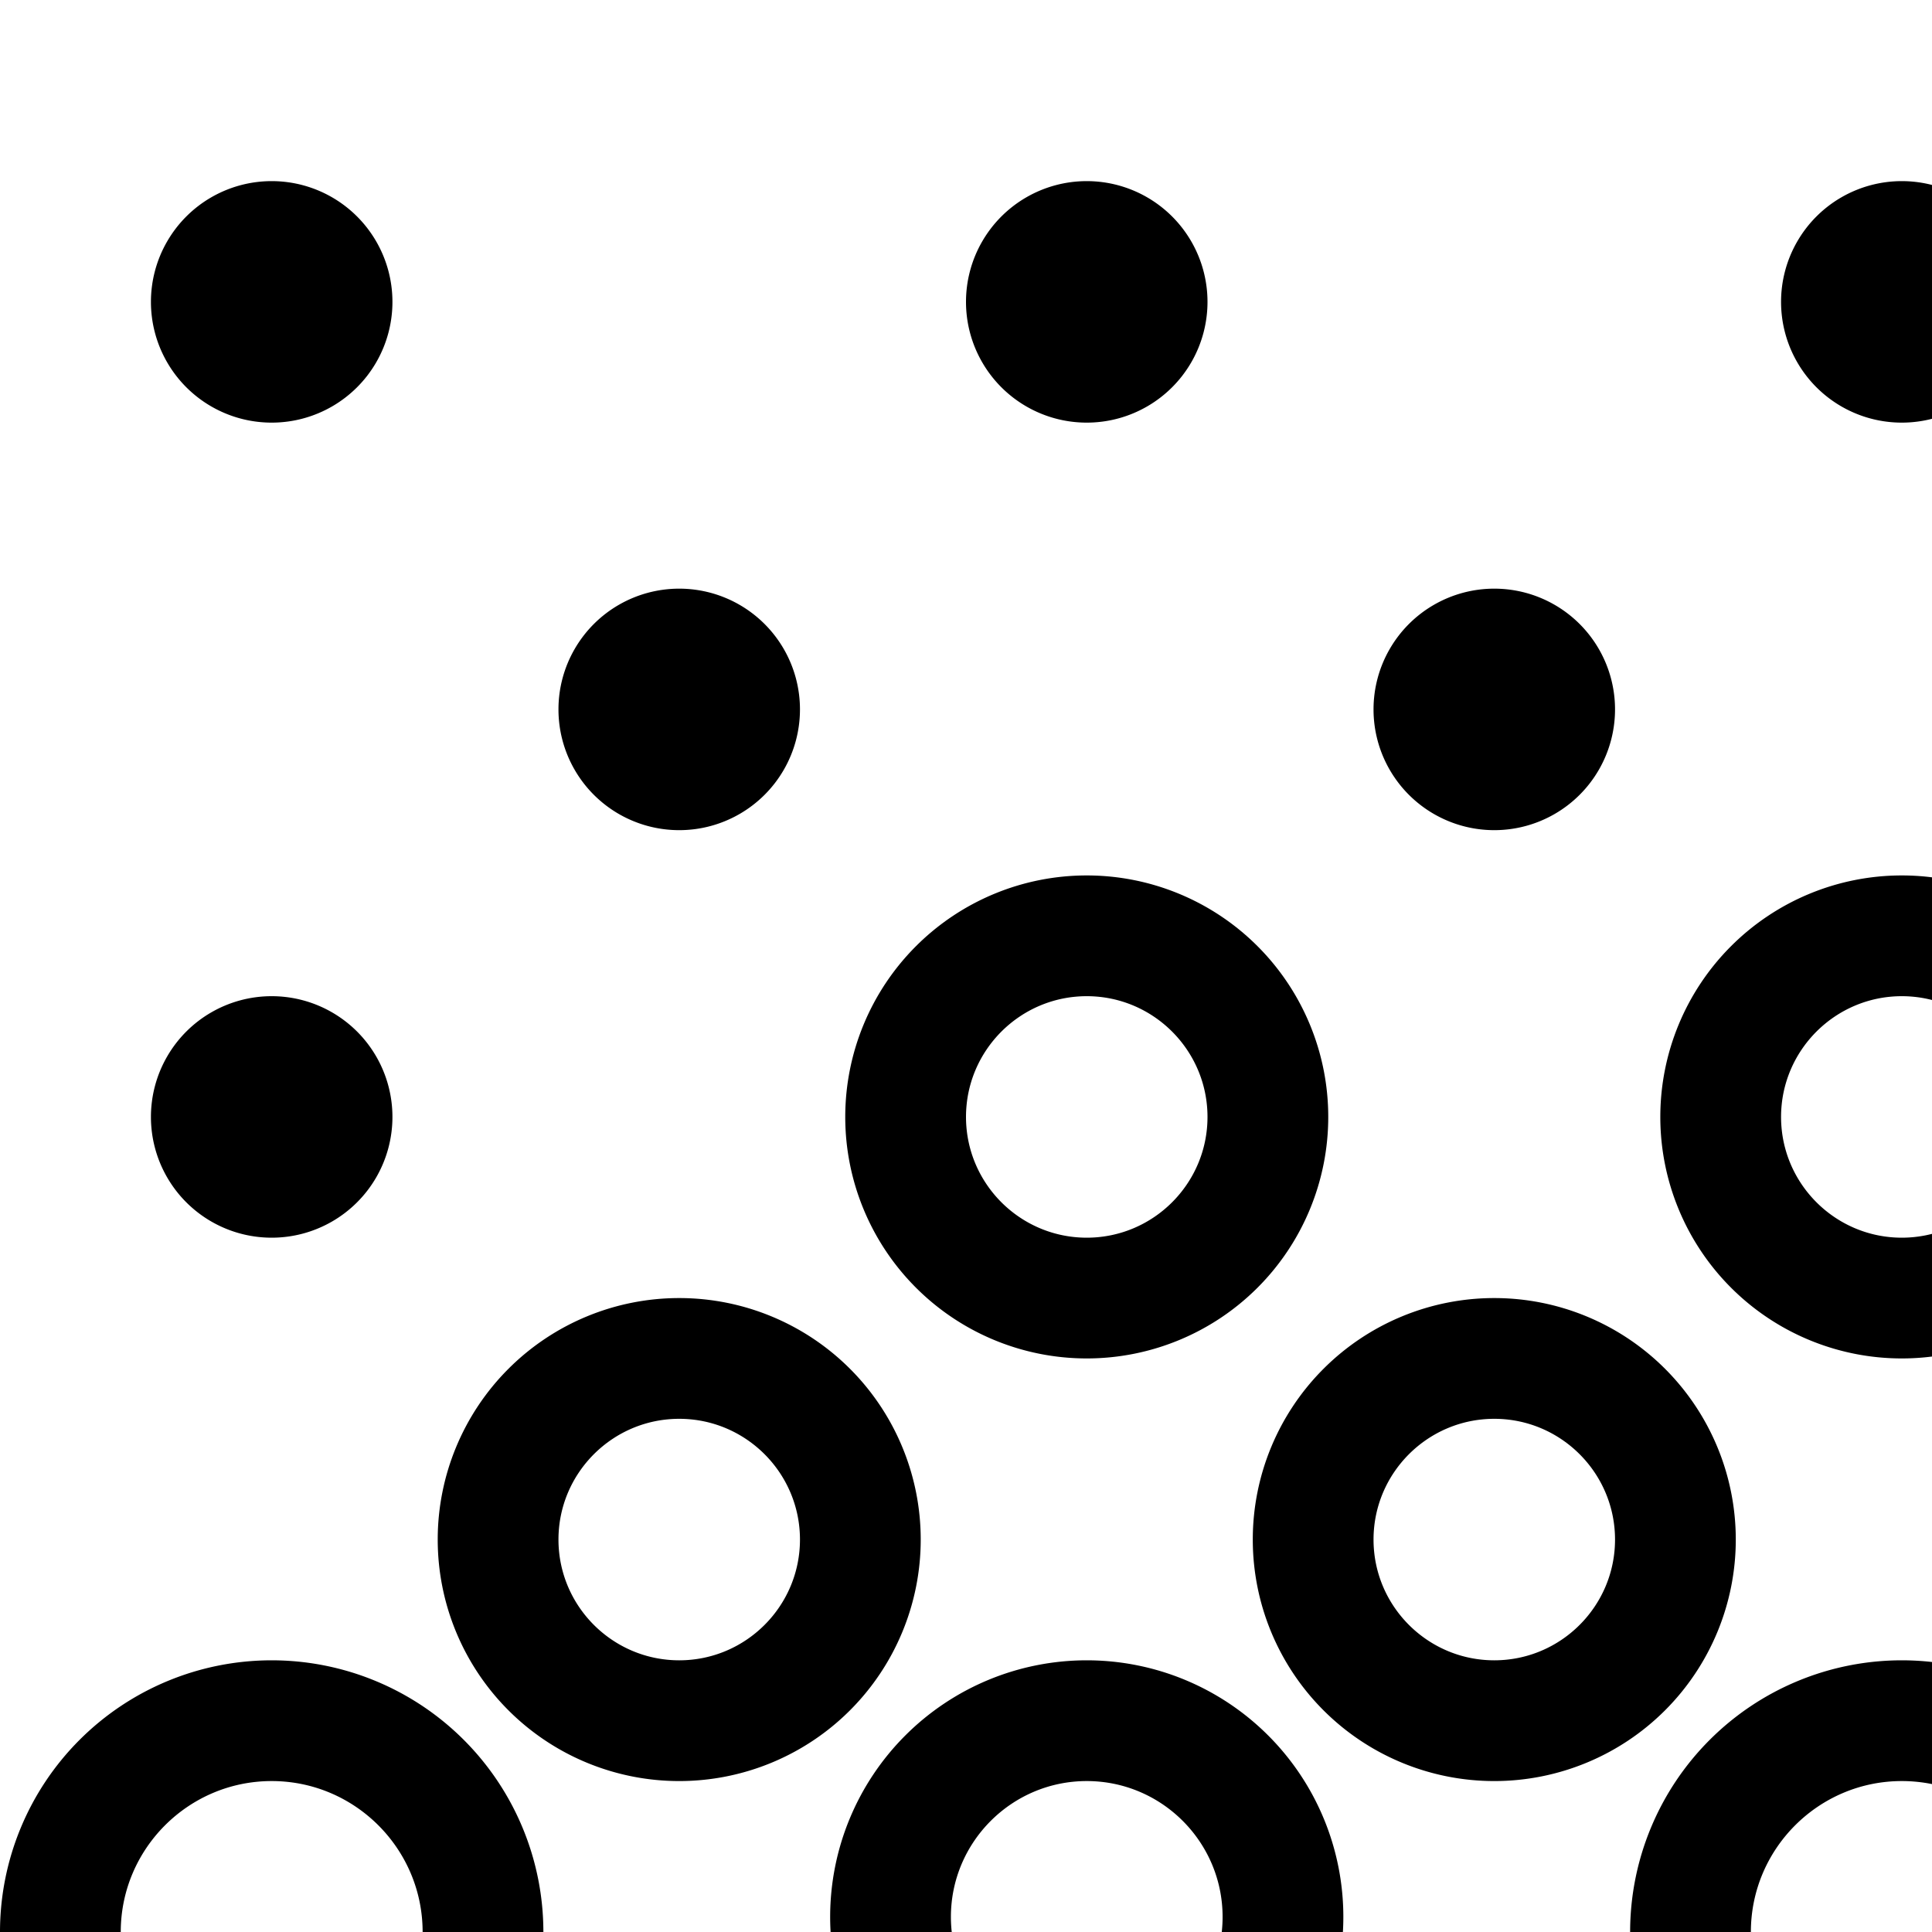 <?xml version="1.0" encoding="UTF-8"?> <svg xmlns="http://www.w3.org/2000/svg" xmlns:xlink="http://www.w3.org/1999/xlink" viewBox="0 0 64 64"><clipPath id="a"><path d="m0 0h64v64h-64z"></path></clipPath><g clip-path="url(#a)"><path d="m36 33c2.206 0 4 1.794 4 4s-1.794 4-4 4-4-1.794-4-4 1.794-4 4-4m0-4a8 8 0 1 0 0 16 8 8 0 0 0 0-16zm-27 8h-.005zm0-4a4 4 0 1 0 0 8 4 4 0 0 0 0-8zm54 0c2.206 0 4 1.794 4 4s-1.794 4-4 4-4-1.794-4-4 1.794-4 4-4m0-4a8 8 0 1 0 0 16 8 8 0 0 0 0-16zm-13.5 18c2.206 0 4 1.794 4 4s-1.794 4-4 4-4-1.794-4-4 1.794-4 4-4m0-4a8 8 0 1 0 0 16 8 8 0 0 0 0-16zm-27 4c2.206 0 4 1.794 4 4s-1.794 4-4 4-4-1.794-4-4 1.794-4 4-4m0-4a8 8 0 1 0 0 16 8 8 0 0 0 0-16zm13.5-33h-.005zm0-4a4 4 0 1 0 0 8 4 4 0 0 0 0-8zm-27 4h-.005zm0-4a4 4 0 1 0 0 8 4 4 0 0 0 0-8zm54 4h-.005zm0-4a4 4 0 1 0 0 8 4 4 0 0 0 0-8zm-27 53c2.481 0 4.5 2.019 4.5 4.5s-2.019 4.5-4.5 4.5-4.5-2.019-4.5-4.5 2.019-4.5 4.5-4.5m0-4a8.5 8.5 0 1 0 0 17 8.5 8.5 0 0 0 0-17zm-27 4c2.757 0 5 2.243 5 5s-2.243 5-5 5-5-2.243-5-5 2.243-5 5-5m0-4a9 9 0 1 0 0 18 9 9 0 0 0 0-18zm54 4c2.757 0 5 2.243 5 5s-2.243 5-5 5-5-2.243-5-5 2.243-5 5-5m0-4a9 9 0 1 0 0 18 9 9 0 0 0 0-18zm-13.5-31.5h-.005zm0-4a4 4 0 1 0 0 8 4 4 0 0 0 0-8zm-27 4h-.005zm0-4a4 4 0 1 0 0 8 4 4 0 0 0 0-8z"></path></g></svg> 